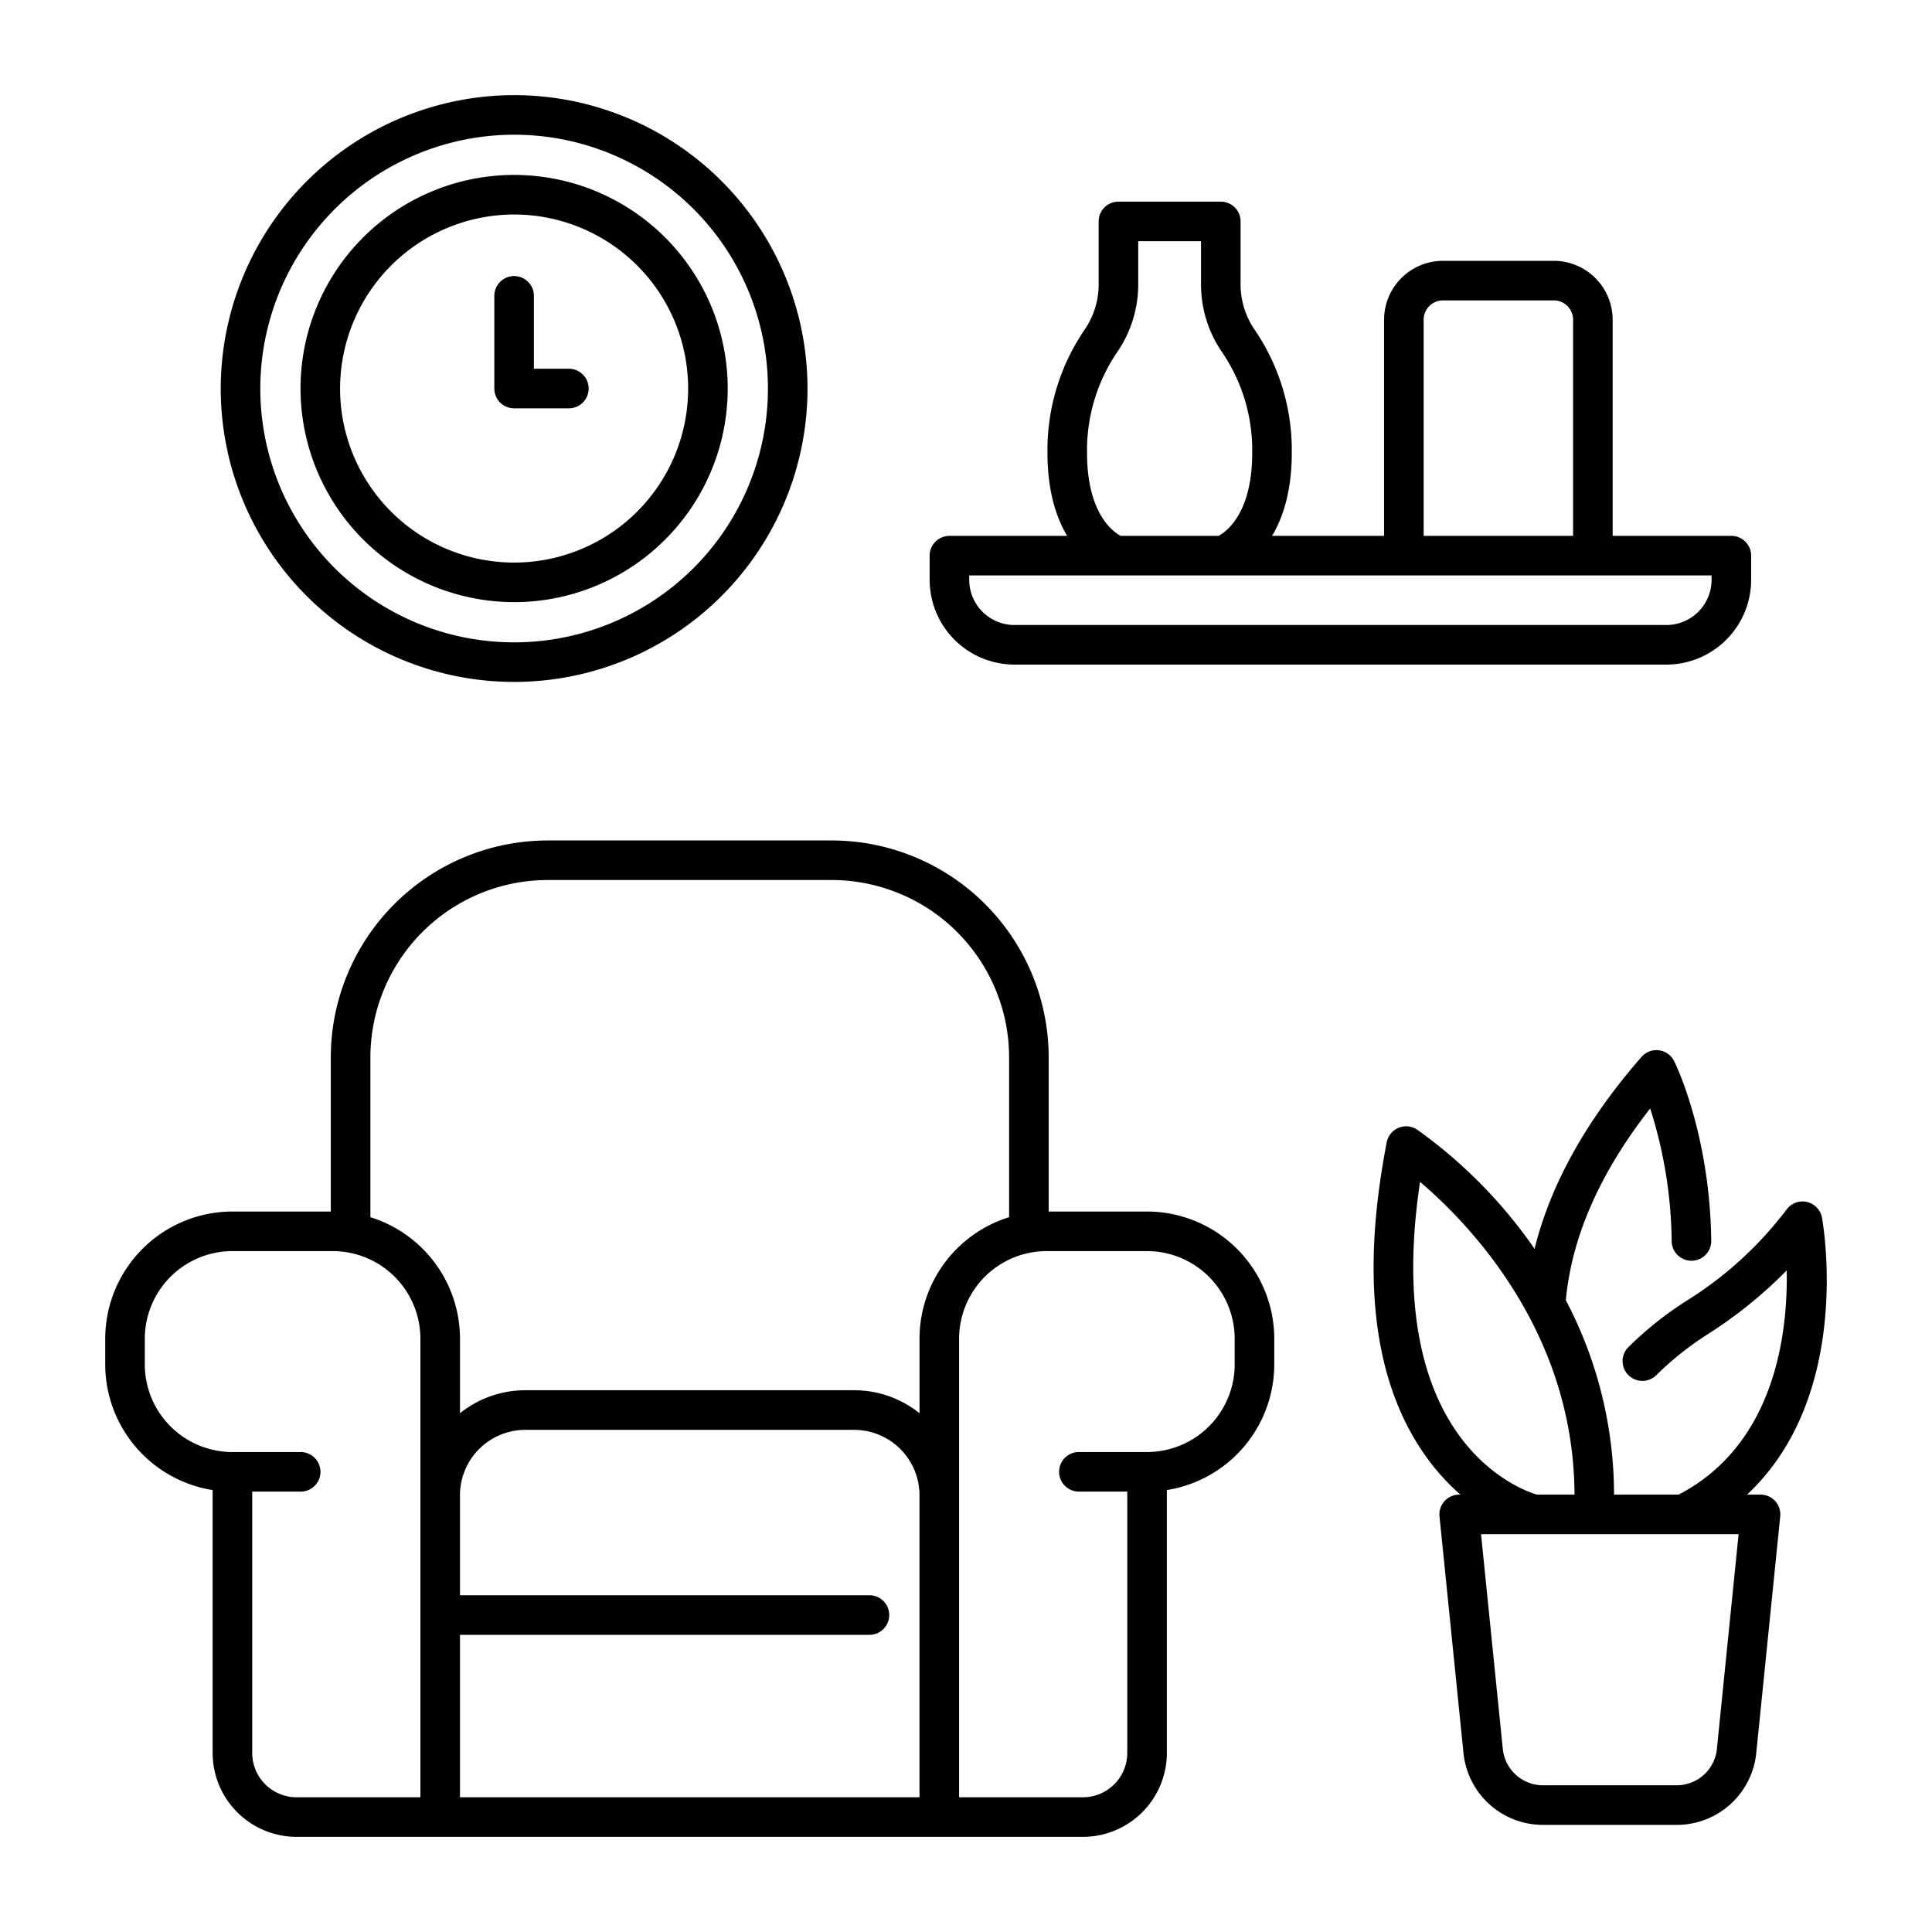 <svg xmlns="http://www.w3.org/2000/svg" id="outline" viewBox="0 0 340 340"><title>39_living room interior design</title><path d="M273.439,45.9h-19.5a10.376,10.376,0,0,0-10.364,10.364V94.3H223.868c1.928-3.236,3.463-7.916,3.463-14.631A37.591,37.591,0,0,0,220.779,58a14.1,14.1,0,0,1-2.456-8.087V38.968a3.483,3.483,0,0,0-3.482-3.482H196.824a3.482,3.482,0,0,0-3.481,3.482V49.911A14.078,14.078,0,0,1,190.886,58a37.6,37.6,0,0,0-6.551,21.673c0,6.715,1.535,11.395,3.463,14.631H167.085a3.483,3.483,0,0,0-3.482,3.482v4.252a14.936,14.936,0,0,0,14.92,14.919h114.73a14.937,14.937,0,0,0,14.92-14.919V97.784a3.483,3.483,0,0,0-3.482-3.482H283.8V56.262A10.376,10.376,0,0,0,273.439,45.9Zm-22.9,10.364a3.4,3.4,0,0,1,3.4-3.4h19.5a3.4,3.4,0,0,1,3.4,3.4V94.3h-26.3ZM191.3,79.671a30.667,30.667,0,0,1,5.307-17.7,21.015,21.015,0,0,0,3.7-12.06V42.45h11.053v7.461a21.022,21.022,0,0,0,3.7,12.06,30.656,30.656,0,0,1,5.309,17.7c0,10.629-4.519,13.878-5.923,14.631H197.222C195.821,93.552,191.3,90.307,191.3,79.671Zm109.91,22.365a7.966,7.966,0,0,1-7.956,7.956H178.523a7.966,7.966,0,0,1-7.956-7.956v-.77h25.91l.026,0,.025,0H301.209Z"></path><path d="M38.845,68.376a51.631,51.631,0,1,0,51.63-51.632A51.69,51.69,0,0,0,38.845,68.376Zm51.63-44.668A44.668,44.668,0,1,1,45.808,68.376,44.719,44.719,0,0,1,90.475,23.708Z"></path><path d="M90.475,105.966a37.59,37.59,0,1,0-37.589-37.59A37.633,37.633,0,0,0,90.475,105.966Zm0-68.216A30.626,30.626,0,1,1,59.849,68.376,30.661,30.661,0,0,1,90.475,37.75Z"></path><path d="M90.475,71.858h9.638a3.482,3.482,0,0,0,0-6.964H93.957V52.124a3.482,3.482,0,1,0-6.963,0V68.376A3.482,3.482,0,0,0,90.475,71.858Z"></path><path d="M320.638,214.3a3.482,3.482,0,0,0-6.235-1.439,65.485,65.485,0,0,1-17.6,16.059,61.65,61.65,0,0,0-10.232,8.15,3.481,3.481,0,0,0,4.921,4.926,54.668,54.668,0,0,1,9.08-7.22,78.344,78.344,0,0,0,13.861-11.21c.211,11.058-2.032,30.6-19,39.455H284.045a73.584,73.584,0,0,0-8.483-34.2v0c1.019-11.12,6-22.45,14.841-33.745a79.221,79.221,0,0,1,3.785,23.358,3.483,3.483,0,0,0,3.481,3.437h.047a3.484,3.484,0,0,0,3.436-3.528c-.247-18.773-6.273-31.091-6.53-31.607a3.482,3.482,0,0,0-5.739-.74c-9.735,11.143-16.035,22.47-18.823,33.779a85.443,85.443,0,0,0-20.681-20.987,3.481,3.481,0,0,0-5.338,2.241c-4.765,24.551-2.148,43.549,7.778,56.468a38.235,38.235,0,0,0,5.2,5.531h-.226a3.482,3.482,0,0,0-3.465,3.832l4.218,41.615a14.055,14.055,0,0,0,14.024,12.675h23.48a14.056,14.056,0,0,0,14.024-12.675l4.217-41.615a3.482,3.482,0,0,0-3.464-3.832h-2.375C326.025,245.679,320.9,215.739,320.638,214.3Zm-70.733-6.31c8.638,7.347,27.088,26.39,27.182,55.031h-6.65C267.022,261.979,243.145,253.04,249.905,207.986Zm52.242,99.776a7.113,7.113,0,0,1-7.1,6.413h-23.48a7.111,7.111,0,0,1-7.1-6.412l-3.83-37.783h45.329Z"></path><path d="M201.867,213.209H184.552V186.076a38.212,38.212,0,0,0-38.168-38.168h-50a38.212,38.212,0,0,0-38.169,38.168v27.133H40.9a22.407,22.407,0,0,0-22.381,22.382v4.523a22.419,22.419,0,0,0,18.9,22.112v46.258a14.789,14.789,0,0,0,14.772,14.772H190.578a14.788,14.788,0,0,0,14.771-14.772V262.226a22.42,22.42,0,0,0,18.9-22.112v-4.523A22.408,22.408,0,0,0,201.867,213.209ZM96.386,154.871h50a31.24,31.24,0,0,1,31.2,31.2v28.132a22.421,22.421,0,0,0-15.766,21.383v13.118a18.372,18.372,0,0,0-11.5-4.045H92.451a18.369,18.369,0,0,0-11.5,4.045V235.591a22.42,22.42,0,0,0-15.767-21.383V186.076A31.24,31.24,0,0,1,96.386,154.871ZM80.948,287.7h72a3.482,3.482,0,1,0,0-6.963h-72V263.131a11.517,11.517,0,0,1,11.5-11.5h57.867a11.517,11.517,0,0,1,11.5,11.5v53.161H80.948ZM44.384,308.484V262.5h8.53a3.482,3.482,0,1,0,0-6.964H40.9a15.435,15.435,0,0,1-15.417-15.418v-4.523A15.435,15.435,0,0,1,40.9,220.173H58.567a15.435,15.435,0,0,1,15.417,15.418v80.7H52.192A7.816,7.816,0,0,1,44.384,308.484Zm172.9-68.37a15.435,15.435,0,0,1-15.418,15.418h-12a3.482,3.482,0,0,0,0,6.964h8.517v45.988a7.817,7.817,0,0,1-7.808,7.808H168.785v-80.7A15.435,15.435,0,0,1,184.2,220.173h17.664a15.435,15.435,0,0,1,15.418,15.418Z"></path></svg>